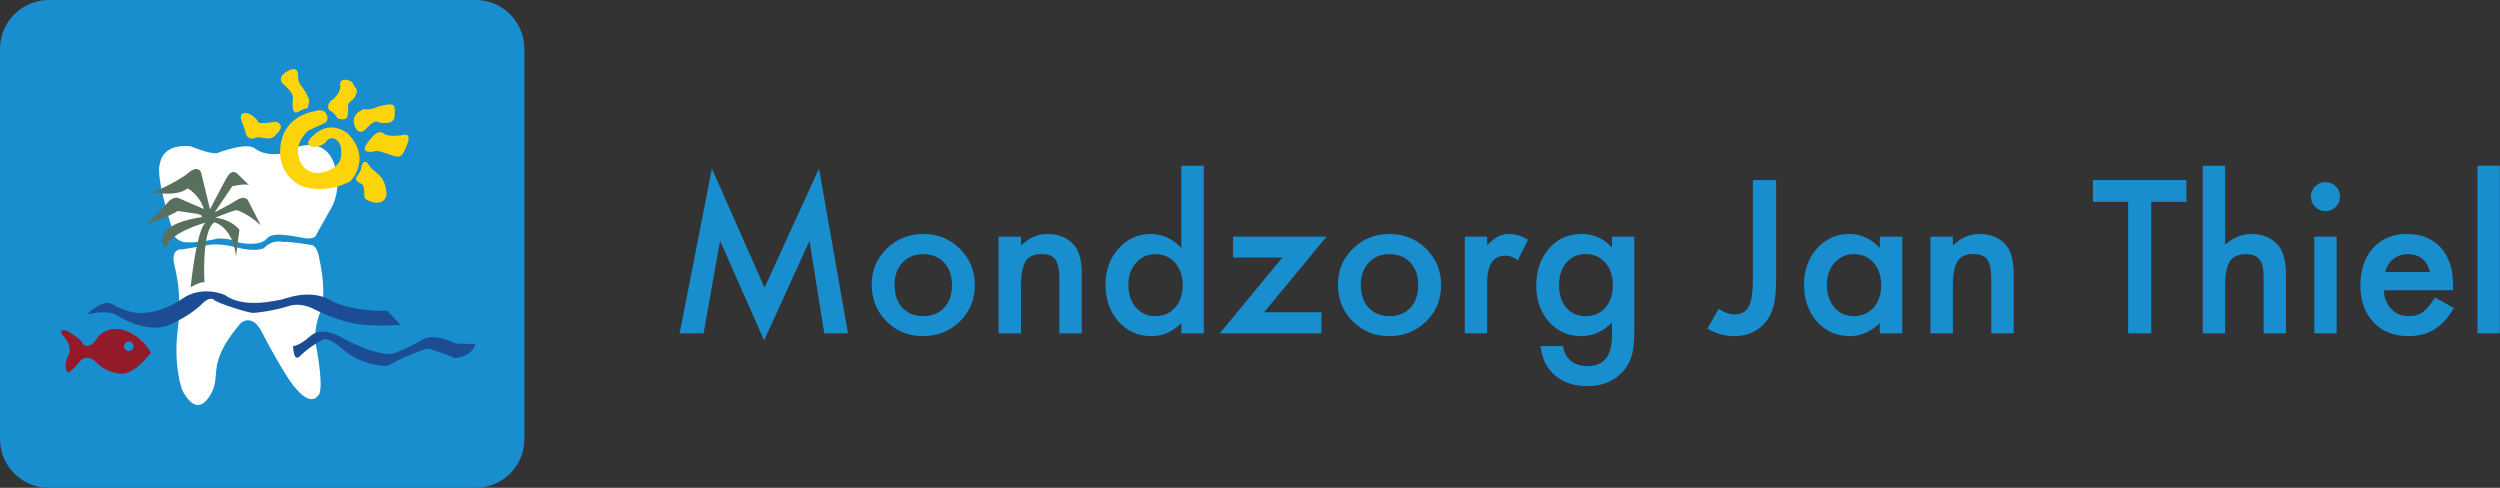 <svg width="615" height="120" viewBox="0 0 615 120" fill="none" xmlns="http://www.w3.org/2000/svg">
<rect x="0" y="0" width="615" height="120" fill="#333333" stroke="none"/>
<path d="M0 12C0 5.373 5.373 0 12 0H117C123.627 0 129 5.373 129 12V108C129 114.627 123.627 120 117 120H12C5.373 120 0 114.627 0 108V12Z" fill="#188ECE"/>
<path d="M53.606 58.681C53.606 58.681 48.356 59.931 45.231 59.556C45.231 59.556 43.69 59.222 42.94 58.139C42.94 58.139 38.023 43.556 39.357 40.221C39.357 40.221 39.69 35.304 46.857 35.971C46.857 35.971 51.774 38.054 53.524 37.639C53.524 37.639 60.607 34.806 62.774 36.556C64.941 38.306 69.274 38.306 71.357 36.972C73.44 35.639 79.857 33.889 82.107 40.056C84.357 46.221 81.69 50.806 81.69 50.806L77.857 57.639C77.857 57.639 77.69 59.056 74.774 58.556C71.858 58.056 67.024 56.889 65.607 58.722C64.19 60.556 59.274 60.056 57.69 59.306C56.106 58.556 53.606 58.681 53.606 58.681Z" fill="white"/>
<path d="M44.889 61.343C44.889 61.343 41.847 60.849 42.916 65.288C43.985 69.728 44.56 74.249 43.656 81.811C42.752 89.374 44.478 96.198 45.465 97.02C45.465 97.02 48.095 102.118 51.301 97.02C54.507 91.922 49.986 89.621 58.782 79.263C58.782 79.263 61.824 76.056 64.783 82.385C64.783 82.385 70.62 93.65 73.168 95.95C73.168 95.95 76.127 99.484 77.936 96.936C77.936 96.936 79.636 96.615 77.334 84.201C77.334 84.201 76.621 81.237 78.429 76.468C80.238 71.7 78.265 63.562 78.265 63.562C78.265 63.562 77.854 60.273 76.621 60.273C76.621 60.273 70.784 59.286 69.633 59.532C69.633 59.532 67.167 58.711 64.947 61.013C64.947 61.013 63.221 62.163 58.124 60.847C53.027 59.532 50.396 60.437 50.396 60.437L44.889 61.343Z" fill="white"/>
<path d="M45.222 61.675C45.222 61.675 42.181 61.182 43.249 65.621C44.317 70.061 44.894 74.581 43.989 82.145C43.085 89.707 44.811 96.532 45.798 97.355C45.798 97.355 48.428 102.452 51.634 97.355C54.84 92.257 50.32 89.954 59.115 79.597C59.115 79.597 62.157 76.389 65.116 82.719C65.116 82.719 70.953 93.984 73.501 96.284C73.501 96.284 76.46 99.819 78.269 97.269C78.269 97.269 79.97 96.95 77.667 84.535C77.667 84.535 76.954 81.57 78.763 76.802C80.572 72.034 78.599 63.895 78.599 63.895C78.599 63.895 78.188 60.605 76.954 60.605C76.954 60.605 71.117 59.62 69.966 59.865C69.966 59.865 67.5 59.044 65.28 61.346C65.28 61.346 63.554 62.496 58.458 61.181C53.36 59.865 50.729 60.77 50.729 60.77L45.222 61.675Z" fill="white"/>
<path d="M49.606 53.431C49.606 53.431 43.737 54.09 41.111 56.477C38.485 58.864 40.872 61.191 40.872 61.191C41.111 57.312 50.6 54.745 50.6 54.745C48.332 56.356 46.9 70.68 46.9 70.68C46.9 70.68 49.466 69.129 50.301 69.487C50.301 69.487 49.526 56.715 52.748 54.687C52.748 54.687 57.165 55.702 58.06 62.981L58.895 56.536C58.895 56.536 57.158 54.032 52.98 53.556C52.98 53.556 58.417 51.285 58.417 51.763C58.417 51.763 60.804 52.419 64.146 55.404L60.923 49.136C60.923 49.136 60.027 48.062 58.297 49.196C56.566 50.33 52.792 52.243 52.792 52.243L57.164 45.794C57.164 45.794 60.745 45.019 61.341 45.615L58.536 42.87C58.536 42.87 57.223 41.319 55.97 43.407C54.717 45.496 51.667 51.493 51.667 51.493L49.464 42.392C49.464 42.392 48.688 40.483 46.361 42.513C44.033 44.541 37.648 47.346 37.648 47.346C37.648 47.346 43.616 48.48 46.123 46.331C46.123 46.331 48.915 47.671 50.167 51.431L44.034 48.779C44.034 48.779 42.721 48.002 41.05 50.032C39.379 52.06 35.918 55.223 35.918 55.223C35.918 55.223 43.02 52.717 43.676 51.882L48.451 52.597C48.451 52.597 49.964 52.834 49.606 53.431Z" fill="#5A705E"/>
<path d="M79.772 30.308C79.772 30.308 81.105 29.849 80.355 28.14C79.605 26.431 77.313 27.39 77.313 27.39C77.313 27.39 70.021 28.265 69.021 35.682C68.021 43.099 73.896 45.599 73.896 45.599C73.896 45.599 78.937 48.141 86.104 44.682C86.104 44.682 91.687 39.266 85.604 32.891C85.604 32.891 81.896 29.599 77.896 32.641C73.896 35.682 76.854 36.099 76.854 36.099C76.854 36.099 79.104 36.349 80.312 34.724C81.52 33.099 83.687 34.514 83.854 36.306C84.021 38.099 84.312 40.016 81.562 41.599C78.812 43.181 74.812 43.099 73.562 38.974C72.312 34.849 75.895 32.099 75.895 32.099L79.772 30.308Z" fill="#FDD40A"/>
<path d="M63.064 33.849C63.064 33.849 60.939 34.849 60.439 32.724C59.939 30.599 58.439 28.39 59.814 27.89C61.189 27.39 63.231 29.14 63.439 29.933C63.647 30.724 67.772 29.933 67.772 29.933C67.772 29.933 70.855 30.474 67.605 33.432C67.605 33.432 67.022 34.099 65.897 34.057C64.772 34.016 63.439 33.599 63.064 33.849Z" fill="#FDD40A"/>
<path d="M72.064 24.14C72.064 24.14 71.397 28.681 73.439 27.473C75.481 26.264 75.856 26.973 75.814 26.055C75.772 25.139 76.939 25.305 74.522 21.639C74.522 21.639 73.355 20.43 73.355 19.264C73.355 18.096 73.397 16.221 71.022 17.346C68.647 18.471 68.939 19.846 69.439 20.43C69.939 21.012 72.106 22.556 72.064 24.14Z" fill="#FDD40A"/>
<path d="M81.94 24.431C81.94 24.431 83.982 22.724 83.69 20.89C83.398 19.055 86.398 19.39 86.898 20.681C87.398 21.974 88.231 21.64 87.481 23.474C86.731 25.308 85.481 24.515 85.606 26.556C85.731 28.598 85.606 29.974 83.023 29.099C83.023 29.099 82.148 27.599 81.315 27.306C80.482 27.015 80.398 25.181 81.94 24.431Z" fill="#FDD40A"/>
<path d="M87.315 31.142C87.315 31.142 88.19 33.809 90.273 31.474C92.356 29.14 93.148 30.099 93.148 30.099C93.148 30.099 96.94 30.974 97.065 28.683C97.19 26.39 97.357 25.474 95.357 25.724C93.357 25.974 91.982 26.642 91.982 26.642C91.982 26.642 90.107 27.099 89.899 26.849C89.691 26.599 85.94 27.974 87.315 31.142Z" fill="#FDD40A"/>
<path d="M92.232 37.224C92.232 37.224 88.274 38.142 90.315 35.267C92.356 32.392 93.356 32.059 94.523 32.934C95.69 33.809 99.065 33.225 99.065 33.225C99.065 33.225 101.398 32.35 100.148 35.559C98.898 38.767 98.44 38.892 96.315 38.184C94.19 37.475 92.773 36.891 92.232 37.224Z" fill="#FDD40A"/>
<path d="M89.107 45.307C89.107 45.307 86.815 44.599 87.857 43.307C88.899 42.016 88.857 41.224 88.899 41.016C88.941 40.806 89.524 38.641 90.816 40.682C92.108 42.724 94.774 42.766 95.108 47.766C95.108 47.766 94.9 50.599 91.566 49.682C91.566 49.682 89.732 49.182 89.649 48.516C89.566 47.849 89.773 46.099 89.107 45.307Z" fill="#FDD40A"/>
<path d="M21.396 77.35C21.396 77.35 26.563 76.016 28.854 77.641C28.854 77.641 36.145 82.391 41.812 79.85C47.479 77.308 49.895 74.558 49.895 74.558C49.895 74.558 51.603 72.85 52.645 73.766C53.687 74.683 61.187 76.975 62.187 76.975C63.187 76.975 67.645 76.391 70.937 75.308C74.229 74.225 77.354 76.1 77.354 76.1C77.354 76.1 83.646 79.35 88.979 79.85C94.312 80.35 98.521 79.891 98.521 79.891L95.229 76.434C95.229 76.434 86.562 76.85 81.229 73.808C75.896 70.766 69.354 73.85 68.979 73.766C68.604 73.683 60.104 76.141 55.396 72.6C55.396 72.6 49.896 70.017 44.854 73.475C39.812 76.934 35.646 76.934 35.646 76.934C35.646 76.934 32.771 77.725 27.438 74.767C27.438 74.767 25.605 73.306 21.396 77.35Z" fill="#1C4C93"/>
<path d="M72.106 85.097C72.106 85.097 72.106 89.388 73.898 87.513C75.69 85.638 79.481 83.347 79.773 83.43C80.065 83.513 80.815 82.889 84.69 86.222C88.565 89.555 94.773 90.472 95.815 89.763C96.857 89.055 104.773 85.305 105.732 85.805C105.732 85.805 111.024 87.597 111.482 87.972C111.94 88.347 116.232 87.638 116.94 84.638L112.023 84.513C112.023 84.513 106.857 81.681 103.815 83.597C100.773 85.513 97.148 86.805 97.148 86.805C97.148 86.805 94.689 88.513 84.439 83.263C84.439 83.263 79.48 79.93 76.397 82.638C73.314 85.347 72.106 85.097 72.106 85.097Z" fill="#1C4C93"/>
<path d="M31.938 81.809C28.188 79.894 24.896 81.434 23.771 83.392C22.646 85.35 20.771 85.517 20.229 84.35C19.687 83.183 16.396 81.309 16.396 81.309C13.521 80.934 15.979 83.059 15.979 83.059C17.646 85.434 17.312 86.642 16.604 87.892C15.896 89.142 16.021 91.392 16.729 91.559C17.437 91.727 19.896 88.642 19.896 88.642C21.021 87.517 22.688 88.184 23.313 88.767C23.938 89.35 25.23 91.142 29.105 91.892C32.98 92.642 37.105 86.767 37.105 86.767C37.105 86.767 35.688 83.725 31.938 81.809ZM31.688 86.35C31.044 86.35 30.521 85.829 30.521 85.184C30.521 84.54 31.043 84.017 31.688 84.017C32.333 84.017 32.855 84.54 32.855 85.184C32.855 85.829 32.332 86.35 31.688 86.35Z" fill="#931A29"/>
<path d="M167.198 82L175.133 41.473L188.072 70.769L201.476 41.473L208.604 82H202.77L199.132 59.246L187.975 83.733L177.135 59.222L173.082 82H167.198Z" fill="#188ECE"/>
<path d="M214.439 69.939C214.439 66.505 215.668 63.584 218.126 61.175C220.584 58.766 223.578 57.562 227.11 57.562C230.659 57.562 233.67 58.774 236.144 61.199C238.585 63.624 239.806 66.603 239.806 70.135C239.806 73.699 238.577 76.686 236.119 79.095C233.645 81.487 230.61 82.684 227.013 82.684C223.448 82.684 220.462 81.463 218.053 79.022C215.644 76.613 214.439 73.585 214.439 69.939ZM220.055 70.037C220.055 72.413 220.689 74.293 221.959 75.677C223.261 77.076 224.978 77.776 227.11 77.776C229.259 77.776 230.976 77.085 232.262 75.701C233.548 74.318 234.19 72.47 234.19 70.159C234.19 67.848 233.548 66.001 232.262 64.617C230.96 63.217 229.243 62.518 227.11 62.518C225.011 62.518 223.31 63.217 222.008 64.617C220.706 66.017 220.055 67.824 220.055 70.037Z" fill="#188ECE"/>
<path d="M245.641 58.221H251.158V60.418C253.079 58.514 255.243 57.562 257.652 57.562C260.419 57.562 262.576 58.432 264.122 60.174C265.457 61.655 266.124 64.072 266.124 67.425V82H260.606V68.719C260.606 66.375 260.281 64.755 259.63 63.86C258.995 62.949 257.84 62.493 256.163 62.493C254.34 62.493 253.046 63.095 252.281 64.3C251.533 65.488 251.158 67.563 251.158 70.525V82H245.641V58.221Z" fill="#188ECE"/>
<path d="M290.611 40.765H296.129V82H290.611V79.51C288.447 81.626 285.997 82.684 283.263 82.684C280.007 82.684 277.306 81.495 275.157 79.119C273.025 76.694 271.959 73.667 271.959 70.037C271.959 66.489 273.025 63.527 275.157 61.15C277.273 58.758 279.934 57.562 283.141 57.562C285.924 57.562 288.414 58.701 290.611 60.98V40.765ZM277.574 70.037C277.574 72.316 278.185 74.171 279.405 75.603C280.659 77.052 282.237 77.776 284.142 77.776C286.176 77.776 287.82 77.076 289.073 75.677C290.326 74.228 290.953 72.389 290.953 70.159C290.953 67.929 290.326 66.09 289.073 64.642C287.82 63.226 286.192 62.518 284.19 62.518C282.302 62.518 280.724 63.234 279.454 64.666C278.201 66.115 277.574 67.905 277.574 70.037Z" fill="#188ECE"/>
<path d="M310.948 76.824H325.084V82H300.06L315.465 63.348H303.331V58.221H326.329L310.948 76.824Z" fill="#188ECE"/>
<path d="M329.137 69.939C329.137 66.505 330.366 63.584 332.823 61.175C335.281 58.766 338.276 57.562 341.808 57.562C345.356 57.562 348.367 58.774 350.841 61.199C353.282 63.624 354.503 66.603 354.503 70.135C354.503 73.699 353.274 76.686 350.816 79.095C348.342 81.487 345.307 82.684 341.71 82.684C338.146 82.684 335.159 81.463 332.75 79.022C330.341 76.613 329.137 73.585 329.137 69.939ZM334.752 70.037C334.752 72.413 335.387 74.293 336.656 75.677C337.958 77.076 339.675 77.776 341.808 77.776C343.956 77.776 345.673 77.085 346.959 75.701C348.245 74.318 348.888 72.47 348.888 70.159C348.888 67.848 348.245 66.001 346.959 64.617C345.657 63.217 343.94 62.518 341.808 62.518C339.708 62.518 338.007 63.217 336.705 64.617C335.403 66.017 334.752 67.824 334.752 70.037Z" fill="#188ECE"/>
<path d="M360.338 58.221H365.831V60.345C366.84 59.287 367.735 58.562 368.517 58.172C369.314 57.765 370.258 57.562 371.349 57.562C372.797 57.562 374.311 58.033 375.89 58.977L373.375 64.007C372.333 63.258 371.316 62.884 370.323 62.884C367.328 62.884 365.831 65.146 365.831 69.671V82H360.338V58.221Z" fill="#188ECE"/>
<path d="M402.037 81.439C402.037 82.561 401.996 83.546 401.915 84.393C401.85 85.255 401.752 86.012 401.622 86.663C401.231 88.454 400.466 89.992 399.327 91.277C397.179 93.751 394.225 94.988 390.465 94.988C387.291 94.988 384.679 94.134 382.628 92.425C380.512 90.667 379.291 88.234 378.966 85.125H384.483C384.695 86.297 385.045 87.2 385.533 87.835C386.673 89.316 388.333 90.057 390.514 90.057C394.534 90.057 396.544 87.591 396.544 82.659V79.339C394.363 81.569 391.848 82.684 389 82.684C385.761 82.684 383.108 81.512 381.041 79.168C378.958 76.792 377.916 73.821 377.916 70.257C377.916 66.79 378.884 63.844 380.821 61.419C382.905 58.847 385.655 57.562 389.073 57.562C392.068 57.562 394.558 58.676 396.544 60.906V58.221H402.037V81.439ZM396.764 70.159C396.764 67.848 396.145 66.001 394.908 64.617C393.655 63.201 392.052 62.493 390.099 62.493C388.015 62.493 386.371 63.266 385.167 64.812C384.076 66.196 383.531 67.986 383.531 70.184C383.531 72.348 384.076 74.122 385.167 75.506C386.355 77.019 387.999 77.776 390.099 77.776C392.198 77.776 393.858 77.011 395.079 75.481C396.202 74.098 396.764 72.324 396.764 70.159Z" fill="#188ECE"/>
<path d="M436.925 44.305V68.694C436.925 71.608 436.721 73.781 436.314 75.213C435.908 76.841 435.216 78.216 434.239 79.339C432.335 81.569 429.812 82.684 426.671 82.684C424.295 82.684 422.073 82.065 420.006 80.828L422.789 75.97C424.173 76.897 425.466 77.361 426.671 77.361C428.364 77.361 429.535 76.718 430.187 75.433C430.87 74.147 431.212 71.901 431.212 68.694V44.305H436.925Z" fill="#188ECE"/>
<path d="M462.438 58.221H467.955V82H462.438V79.51C460.175 81.626 457.742 82.684 455.138 82.684C451.85 82.684 449.132 81.495 446.983 79.119C444.851 76.694 443.785 73.667 443.785 70.037C443.785 66.473 444.851 63.502 446.983 61.126C449.116 58.75 451.785 57.562 454.991 57.562C457.758 57.562 460.24 58.701 462.438 60.98V58.221ZM449.4 70.037C449.4 72.316 450.011 74.171 451.231 75.603C452.485 77.052 454.063 77.776 455.968 77.776C458.002 77.776 459.646 77.076 460.899 75.677C462.153 74.228 462.779 72.389 462.779 70.159C462.779 67.929 462.153 66.09 460.899 64.642C459.646 63.226 458.019 62.518 456.017 62.518C454.129 62.518 452.55 63.234 451.28 64.666C450.027 66.115 449.4 67.905 449.4 70.037Z" fill="#188ECE"/>
<path d="M474.889 58.221H480.406V60.418C482.327 58.514 484.492 57.562 486.9 57.562C489.667 57.562 491.824 58.432 493.37 60.174C494.705 61.655 495.372 64.072 495.372 67.425V82H489.854V68.719C489.854 66.375 489.529 64.755 488.878 63.86C488.243 62.949 487.088 62.493 485.411 62.493C483.588 62.493 482.294 63.095 481.529 64.3C480.781 65.488 480.406 67.563 480.406 70.525V82H474.889V58.221Z" fill="#188ECE"/>
<path d="M529.21 49.651V82H523.521V49.651H514.854V44.305H537.853V49.651H529.21Z" fill="#188ECE"/>
<path d="M541.881 40.765H547.374V60.198C549.327 58.44 551.484 57.562 553.844 57.562C556.529 57.562 558.678 58.432 560.289 60.174C561.656 61.688 562.34 64.105 562.34 67.425V82H556.847V67.938C556.847 66.033 556.505 64.658 555.821 63.812C555.154 62.949 554.072 62.518 552.574 62.518C550.654 62.518 549.303 63.112 548.521 64.3C547.757 65.504 547.374 67.571 547.374 70.501V82H541.881V40.765Z" fill="#188ECE"/>
<path d="M574.815 58.221V82H569.322V58.221H574.815ZM568.492 48.333C568.492 47.373 568.842 46.543 569.542 45.843C570.242 45.143 571.08 44.793 572.057 44.793C573.049 44.793 573.896 45.143 574.596 45.843C575.296 46.526 575.646 47.365 575.646 48.357C575.646 49.35 575.296 50.197 574.596 50.897C573.912 51.596 573.074 51.946 572.081 51.946C571.088 51.946 570.242 51.596 569.542 50.897C568.842 50.197 568.492 49.342 568.492 48.333Z" fill="#188ECE"/>
<path d="M603.429 71.404H586.388C586.534 73.357 587.169 74.912 588.292 76.067C589.415 77.207 590.855 77.776 592.613 77.776C593.98 77.776 595.112 77.451 596.007 76.8C596.886 76.149 597.887 74.944 599.01 73.186L603.648 75.774C602.932 76.995 602.175 78.045 601.378 78.924C600.58 79.787 599.726 80.503 598.814 81.072C597.903 81.626 596.918 82.033 595.86 82.293C594.802 82.553 593.655 82.684 592.418 82.684C588.87 82.684 586.021 81.544 583.873 79.266C581.725 76.971 580.65 73.927 580.65 70.135C580.65 66.375 581.692 63.331 583.775 61.004C585.875 58.709 588.658 57.562 592.125 57.562C595.624 57.562 598.391 58.676 600.426 60.906C602.444 63.12 603.453 66.188 603.453 70.11L603.429 71.404ZM597.789 66.912C597.024 63.982 595.177 62.518 592.247 62.518C591.58 62.518 590.953 62.623 590.367 62.835C589.781 63.03 589.244 63.323 588.756 63.714C588.284 64.088 587.877 64.544 587.535 65.081C587.193 65.618 586.933 66.228 586.754 66.912H597.789Z" fill="#188ECE"/>
<path d="M614.952 40.765V82H609.459V40.765H614.952Z" fill="#188ECE"/>
</svg>
